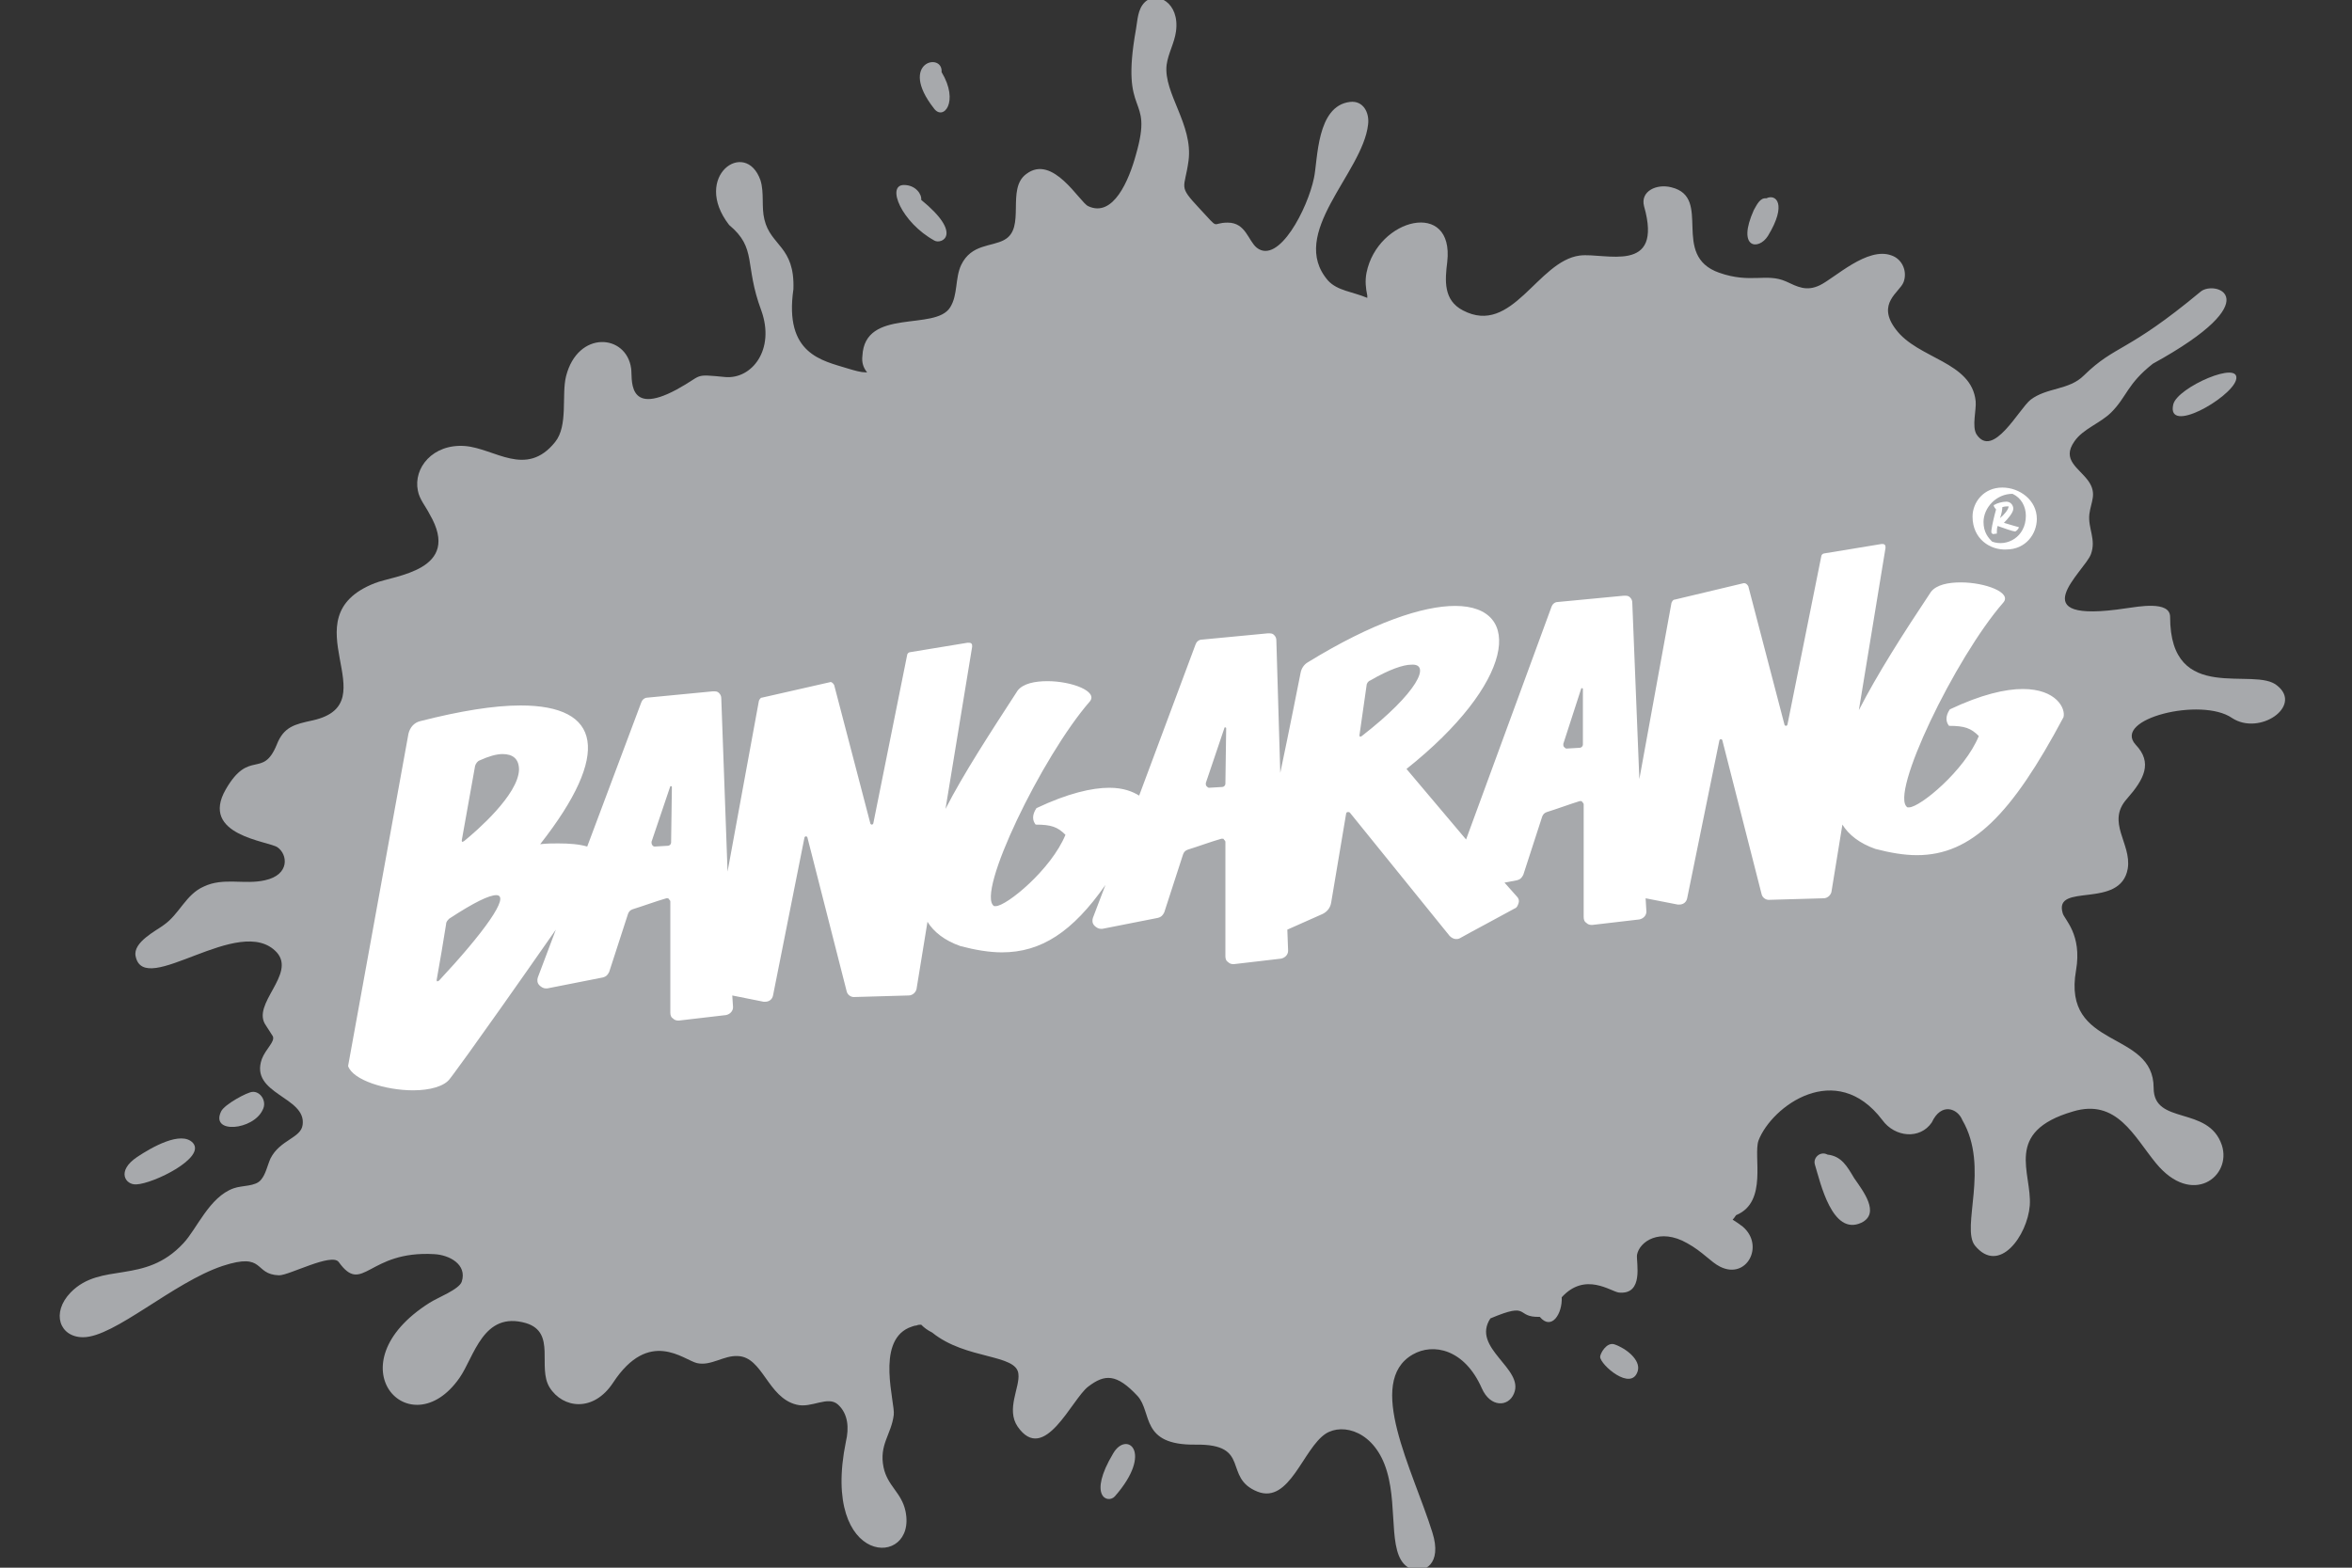 <?xml version="1.0" encoding="utf-8"?>
<!-- Generator: Adobe Illustrator 25.2.0, SVG Export Plug-In . SVG Version: 6.00 Build 0)  -->
<svg version="1.1" id="Layer_1" xmlns="http://www.w3.org/2000/svg" xmlns:xlink="http://www.w3.org/1999/xlink" x="0px" y="0px"
	 viewBox="0 0 300 200" style="enable-background:new 0 0 300 200;" xml:space="preserve">
<rect x="0" y="0" width="300" height="200" fill="#333333" stroke="none"/>
<style type="text/css">
	.st0{fill:#A7A9AC;}
	.st1{fill:#FFFFFF;}
</style>
<g>
	<path class="st0" d="M285.2,48.5c-0.7,2.3-8.9,7-8,3.1C277.7,49.4,286,45.8,285.2,48.5z"/>
	<path class="st0" d="M284.7,91.6c-3.9-2.7-15.3,0.1-12.3,3.4c2.2,2.3,1.1,4.4-1.1,6.9c-2.7,3,0.6,5.7,0.1,8.9
		c-0.9,5.3-9.5,1.7-8.3,5.7c0.2,0.8,2.5,2.7,1.7,7.3c-1.8,10.2,9.9,7.5,9.9,15c0,4.8,7,2.2,8.7,7.3c1.3,4-3.8,7.9-8.4,2.3
		c-2.8-3.4-5-8.3-10.6-6.6c-8.9,2.6-5.2,7.8-5.5,12c-0.3,3.8-3.9,8.9-7,5.1c-1.8-2.3,1.9-10-1.6-16c-0.6-1.5-2.7-2.3-3.9,0.3
		c-1.5,2.2-4.7,1.9-6.3-0.3c-5.9-7.8-14.1-1.8-15.8,2.6c-0.7,2,1.2,7.8-2.8,9.5c-0.1,0-0.2,0.3-0.5,0.6c0.5,0.3,0.9,0.6,1.3,0.9
		c2.8,2.4,0.5,6.8-2.9,5.1c-1.2-0.6-2.2-1.9-4.2-3c-3.5-2-6.1-0.2-6.4,1.5c-0.1,1,0.9,5.1-2.3,4.8c-1-0.1-4.3-2.7-7.3,0.6
		c0.1,2.1-1.3,4.3-2.8,2.5c-3.2,0.1-1.1-2-6.3,0.2c-2.5,3.8,4.4,6.4,3,9.6c-0.7,1.7-3,1.8-4.1-0.7c-2.2-5-6.2-5.8-8.8-4.3
		c-6.1,3.5,0,14.7,2.5,22.7c1.3,4.1-1.1,5.2-2.6,4.7c-3.3-1.2-1.7-7.5-3.2-12.5c-1.5-5.1-5.6-6.2-7.8-4.8c-2.9,1.9-4.6,9-8.7,7.4
		c-4.5-1.8-0.7-6.1-7.9-6c-7.1,0.1-5.5-4.1-7.4-6.2c-2.7-2.9-4.2-2.8-6.3-1.2s-5.6,10-9,5.1c-1.5-2.2,0.3-5,0.1-6.7
		c-0.2-2.6-6.7-1.8-11-5.3c-0.6-0.3-1-0.6-1.4-1c-0.2,0-0.4,0-0.6,0.1c-0.3,0-0.7,0.2-1,0.3c-4.2,1.9-1.7,9.6-1.9,11.1
		c-0.3,2.5-1.9,3.8-1.3,6.7c0.5,2.4,2.3,3.2,2.8,5.6c1.5,7.3-10.9,7.2-7.6-8.9c0.4-1.7,0.3-3.5-1-4.7s-3.4,0.5-5.3,0
		c-3.7-0.9-4.3-6.1-7.5-6.2c-1.8-0.1-3.4,1.3-5.2,0.9c-1.7-0.4-6.1-4.5-10.7,2.5c-2.5,3.8-6.4,3.3-8.1,0.6c-1.6-2.6,0.9-7-3-8.2
		c-5.5-1.6-6.6,4.3-8.5,7c-6.3,9-16.3-1.7-3.8-9.6c0.9-0.6,3.8-1.7,4.1-2.7c0.7-2.2-1.6-3.4-3.5-3.5c-8.5-0.5-9.1,5.3-12.2,1
		c-0.9-1.2-6.3,1.7-7.6,1.7c-3.3-0.1-1.7-3-7.2-1.2c-6.3,2.1-13.8,9.1-17.8,9.1c-3,0-4.1-3.1-1.6-5.7c3.9-4,9.4-0.9,14.4-6.3
		c1.7-1.8,3.3-5.9,6.4-7c1.1-0.4,2.8-0.2,3.5-1.1c0.6-0.7,0.8-1.8,1.2-2.7c1.2-2.4,3.9-2.6,4.1-4.3c0.5-3.6-6.8-3.9-5.2-8.4
		c0.5-1.3,1.7-2.2,1.4-2.9c-0.2-0.3-0.9-1.4-0.9-1.4c-1.9-2.7,3.9-6.5,1.4-9.3c-4.7-5.1-16.9,5.9-18,0.5c-0.4-1.8,2.7-3.3,3.6-4
		c2-1.4,2.8-3.9,5.1-4.9c2.5-1.2,5.2-0.2,7.8-0.8c3.2-0.7,2.9-3.3,1.6-4.2c-1.1-0.8-10-1.5-6.6-7.4c3-5.2,4.7-1.3,6.5-5.7
		c0.9-2.3,2.3-2.6,4.6-3.1c9.8-2.2-3.3-13.1,7.9-17.5c2.5-1,11.2-1.6,7-8.8c-0.5-1-1.3-1.9-1.5-3c-0.6-2.9,1.9-6,6-5.7
		c3.8,0.3,7.8,4.1,11.5-0.5c1.7-2.1,0.8-6,1.4-8.4c1.5-5.9,7.7-5.4,8.3-1c0.2,1.1-0.7,6.2,5.8,2.7c3.5-1.9,2-2,6.2-1.6
		c3.4,0.3,6.4-3.5,4.6-8.5c-2.2-5.9-0.5-7.9-4.1-10.9c-4.8-6.2,2.1-11.1,4-5.7c0.5,1.6,0.1,3.4,0.5,5c0.8,3.4,3.9,3.4,3.7,8.9
		c-1.2,8.3,3.7,9.1,6.9,10.1c1,0.3,1.7,0.5,2.3,0.5c0.1,0,0.2,0,0.2,0c-0.5-0.6-0.7-1.3-0.6-2.1c0.3-6.2,9.3-3.1,11.2-6.2
		c1-1.6,0.6-3.7,1.4-5.4c1.3-2.7,3.9-2.3,5.5-3.2c2.8-1.5,0.2-6.5,2.8-8.4c3.4-2.6,6.8,3.6,7.9,4.1c3.2,1.5,5.2-3.3,6.1-6.6
		c2.3-8-2.1-4.3,0-16c0.2-1.1,0.2-2.5,1.1-3.4c1.5-1.5,4.5,0,4,3.7c-0.2,1.5-1,2.8-1.2,4.3c-0.4,3.6,3.4,7.6,2.8,12.2
		c-0.5,3.7-1.4,3.1,1.4,6.1c2.7,2.9,1.4,1.8,3.6,1.8c2.3,0,2.6,2.3,3.7,3.2c2.8,2.2,6.5-5,7.3-8.9c0.5-2.3,0.3-9.2,4.6-9.7
		c1.7-0.2,2.5,1.4,2.3,2.9c-0.7,6.2-10.3,13.9-5.1,19.9c1.2,1.3,3.1,1.4,5,2.2c0-0.1,0-0.2,0-0.3c-0.2-0.9-0.3-1.9-0.1-2.9
		c1.4-7,11.2-9.4,10.3-1.4c-0.3,2.4-0.5,4.9,2,6.2c6.3,3.3,9.5-6.3,14.9-7c3.2-0.4,10.7,2.5,8.2-6.3c-0.5-1.9,1.6-2.9,3.5-2.4
		c5.3,1.3-0.2,8.7,6.1,10.9c4,1.4,6,0,8.5,1.1c1.5,0.7,2.6,1.3,4.3,0.5c1.9-0.9,6.1-5,9.2-3.8c1.4,0.5,2,2.1,1.5,3.4
		c-0.5,1.3-3.5,2.7-1,6c2.8,3.8,9.7,4.1,10.2,9.2c0.1,1.1-0.5,3.2,0.1,4.2c2.1,3.2,5.4-3.2,6.9-4.4c2.1-1.6,4.9-1.2,6.8-3.1
		c4.1-4,5.4-2.8,14.9-10.7c1.8-1.5,9,0.9-6.1,9.2c-3.3,2.6-3.3,4.2-5.3,6.2c-1.4,1.4-3.6,2.1-4.7,3.7c-1.7,2.4,0.6,3.4,1.8,5.1
		c1.1,1.6,0.3,2.6,0.1,4.2c-0.2,1.8,0.9,3.2,0.2,5.1c-0.8,2.2-9.3,9,4.5,6.9c1.5-0.2,5.6-1,5.6,1.1c0,11.4,10.8,6.2,13.7,8.8
		C293.7,90.1,288.2,93.9,284.7,91.6z"/>
	<path class="st0" d="M115.3,23.6c1.5,0,2.3,1.2,2.2,1.9c5.4,4.4,2.6,5.7,1.7,5.2C115,28.4,113,23.6,115.3,23.6z"/>
	<path class="st0" d="M142.2,190.9c-0.9,1-3.5,0-0.2-5.5C143.7,182.5,147.2,185.2,142.2,190.9z"/>
	<path class="st0" d="M119.1,13.8c-4.6-5.9,1.2-7.2,1-4.6C122.4,13,120.3,15.5,119.1,13.8z"/>
	<path class="st0" d="M28.2,141.8c0.4-0.9,3.4-2.5,4-2.5c1-0.1,1.9,1.2,1.3,2.3C32.3,144.2,26.8,144.7,28.2,141.8z"/>
	<path class="st0" d="M17.5,147.6c1.8-1.2,5.6-3.4,7.1-1.8c1.7,1.9-5,5.2-7.2,5.3C16,151.2,14.8,149.4,17.5,147.6z"/>
	<path class="st0" d="M236.5,150.3c1.1,1.6,3.4,4.5,0.9,5.7c-3.7,1.7-5.2-5.1-5.9-7.4c-0.3-0.9,0.7-1.8,1.6-1.3
		C234.9,147.5,235.6,148.8,236.5,150.3z"/>
	<path class="st0" d="M223.7,26.8c0.4-0.7,0.8-1.6,1.6-1.5c1.2-0.6,2.7,0.7,0.2,4.8C224.3,32,221.5,31.7,223.7,26.8z"/>
	<path class="st0" d="M208.9,174.9c-0.8,2.7-4.8-0.8-4.8-1.8c0-0.4,0.8-1.9,1.8-1.6C207.4,172,209.3,173.5,208.9,174.9z"/>
	<path class="st1" d="M251.6,65.9c0-1.8,1.4-3.7,3.8-3.7c2.2,0,4.4,1.6,4.4,4c0,1.9-1.4,3.9-3.9,3.9
		C253.9,70.2,251.6,68.8,251.6,65.9z M253,66.6c0,1.3,0.6,2,1.1,2.5c1.9,0.7,4.3-0.6,4.3-3.3c0-1.2-0.6-2.3-1.7-2.8
		C254.6,63,253,64.8,253,66.6z M254,67.9c0-0.1,0-0.1,0-0.2c0.1-0.8,0.4-2,0.6-2.7c-0.1-0.1-0.3-0.4-0.3-0.5c0,0,0-0.1,0.1-0.1
		c0.3-0.2,1-0.4,1.5-0.4c0.6,0,0.9,0.5,0.9,0.9c0,0.5-0.7,1.3-1.2,1.8c0.6,0.2,1.4,0.4,1.7,0.5c0,0,0.2,0,0.2,0.1s-0.3,0.5-0.5,0.5
		s-1.4-0.4-2.2-0.7c-0.1,0.3-0.1,0.6-0.1,0.8V68c0,0.1,0,0.1-0.3,0.1C254.3,68.2,254,68.1,254,67.9z M255.1,66.1
		c0.5-0.4,1.1-1.1,1.1-1.5c-0.2,0-0.5,0-0.8,0.1C255.4,65,255.3,65.6,255.1,66.1z"/>
	<path class="st1" d="M258,87.9c-2.2,0-5.3,0.7-9.3,2.6c-0.6,0.9-0.5,1.6-0.1,2.1c2,0,2.8,0.3,3.8,1.3c-1.8,4.4-7.5,9.1-8.9,9.1
		c-0.1,0-0.1,0-0.2,0c-2.4-1.5,6.1-19.1,12.2-26.1c1.2-1.3-2.3-2.6-5.4-2.6c-1.6,0-3.1,0.3-3.8,1.2c-3.6,5.4-6.9,10.6-9.2,15.1
		l3.4-20.7c0-0.2,0-0.3-0.1-0.4s-0.2-0.1-0.4-0.1l0,0l-7.3,1.2c-0.2,0-0.4,0.2-0.4,0.4L228,92.4c0,0.1-0.1,0.2-0.2,0.2
		c-0.1,0-0.2-0.1-0.2-0.2L223,74.8c-0.1-0.2-0.3-0.4-0.5-0.4h-0.1l-8.8,2.1c-0.2,0-0.3,0.2-0.4,0.4l-4.1,22.5l-0.9-22.5
		c0-0.3-0.1-0.5-0.3-0.7s-0.4-0.2-0.7-0.2h-0.1l-8.4,0.8c-0.4,0-0.7,0.3-0.8,0.6L187,107.1l-7.6-9c13.7-10.9,15.1-20.8,6.2-20.8
		c-4.1,0-10.5,2.1-18.8,7.2c-0.5,0.3-0.8,0.8-0.9,1.3c-0.4,2-1.4,7.1-2.6,12.8l-0.5-16.9c0-0.3-0.1-0.5-0.3-0.7s-0.4-0.2-0.7-0.2
		h-0.1l-8.4,0.8c-0.4,0-0.7,0.3-0.8,0.6l-7.2,19.3c-0.8-0.5-2-1-3.8-1c-2.2,0-5.3,0.7-9.3,2.6c-0.6,0.9-0.5,1.6-0.1,2.1
		c2,0,2.8,0.3,3.8,1.3c-1.8,4.4-7.5,9.1-8.9,9.1c-0.1,0-0.1,0-0.2,0c-2.4-1.5,6.1-19.1,12.2-26.1c1.1-1.3-2.3-2.6-5.4-2.6
		c-1.6,0-3.1,0.3-3.8,1.2c-3.5,5.4-6.9,10.6-9.2,15.1l3.4-20.7c0-0.2,0-0.3-0.1-0.4s-0.2-0.1-0.4-0.1h-0.1l-7.3,1.2
		c-0.2,0-0.4,0.2-0.4,0.4l-4.3,21.4c0,0.1-0.1,0.2-0.2,0.2s-0.2-0.1-0.2-0.2l-4.6-17.6c-0.1-0.2-0.3-0.4-0.5-0.4h0.1l-8.8,2
		c-0.2,0-0.3,0.2-0.4,0.4l-4,21.8L92,89.1c0-0.3-0.1-0.5-0.3-0.7c-0.2-0.2-0.4-0.2-0.7-0.2h-0.1L82.6,89c-0.4,0-0.7,0.3-0.8,0.6
		L74.9,108c-1-0.3-2.3-0.4-3.7-0.4c-0.7,0-1.5,0-2.3,0.1C78,96.1,76.7,90,66.4,90c-3.4,0-7.7,0.7-12.8,2c-0.8,0.2-1.3,0.8-1.5,1.6
		L44.4,136c0.6,1.8,4.8,3.1,8.3,3.1c2.1,0,4-0.5,4.7-1.5c0,0,1.7-2.1,13.5-19l-2.3,6.1c-0.1,0.3-0.1,0.7,0.2,1
		c0.2,0.2,0.5,0.4,0.8,0.4c0.1,0,0.1,0,0.2,0l7.1-1.4c0.4-0.1,0.6-0.3,0.8-0.7l2.4-7.4c0.1-0.3,0.3-0.5,0.6-0.6
		c1.3-0.4,2.9-1,4.3-1.4h0.1c0.1,0,0.2,0,0.2,0.1c0.1,0.1,0.2,0.2,0.2,0.3v14.2c0,0.3,0.1,0.6,0.3,0.7c0.2,0.2,0.4,0.3,0.7,0.3h0.1
		l6-0.7c0.5-0.1,0.9-0.5,0.9-1l-0.1-1.5l4,0.8c0.1,0,0.1,0,0.2,0c0.5,0,0.9-0.3,1-0.8l4-20.1c0-0.1,0.1-0.2,0.2-0.2l0,0
		c0.1,0,0.2,0.1,0.2,0.2l5,19.6c0.1,0.4,0.5,0.7,0.9,0.7l0,0l7-0.2c0.5,0,0.9-0.4,1-0.8l1.4-8.6c0.8,1.3,2.2,2.4,4.2,3.1
		c1.9,0.5,3.7,0.8,5.3,0.8c5,0,9-2.6,13.2-8.6l-1.6,4.2c-0.1,0.3-0.1,0.7,0.2,1c0.2,0.2,0.5,0.4,0.8,0.4c0.1,0,0.1,0,0.2,0l7.1-1.4
		c0.4-0.1,0.6-0.3,0.8-0.7l2.4-7.4c0.1-0.3,0.3-0.5,0.6-0.6c1.3-0.4,2.9-1,4.3-1.4h0.1c0.1,0,0.2,0,0.2,0.1c0.1,0.1,0.2,0.2,0.2,0.3
		V122c0,0.3,0.1,0.6,0.3,0.7c0.2,0.2,0.4,0.3,0.7,0.3h0.1l6-0.7c0.5-0.1,0.9-0.5,0.9-1l-0.1-2.7l4.5-2c0.6-0.3,1-0.8,1.1-1.5
		l1.9-11.3c0-0.1,0.1-0.2,0.2-0.2c0,0,0,0,0.1,0s0.1,0,0.2,0.1l12.7,15.7c0.2,0.2,0.5,0.4,0.8,0.4c0.2,0,0.3,0,0.5-0.1
		c1.6-0.9,5.2-2.8,7-3.8c0.3-0.1,0.4-0.4,0.5-0.7s0-0.6-0.2-0.8l-1.6-1.8l1.6-0.3c0.4-0.1,0.6-0.3,0.8-0.7l2.4-7.4
		c0.1-0.3,0.3-0.5,0.6-0.6c1.3-0.4,2.9-1,4.2-1.4h0.1c0.1,0,0.2,0,0.2,0.1c0.1,0.1,0.2,0.2,0.2,0.3V117c0,0.3,0.1,0.6,0.3,0.7
		c0.2,0.2,0.4,0.3,0.7,0.3h0.1l6-0.7c0.5-0.1,0.9-0.5,0.9-1l-0.1-1.7l4.1,0.8c0.1,0,0.1,0,0.2,0c0.5,0,0.9-0.3,1-0.8l4.1-20.1
		c0-0.1,0.1-0.2,0.2-0.2l0,0c0.1,0,0.2,0.1,0.2,0.2l5,19.6c0.1,0.4,0.5,0.7,0.9,0.7l0,0l7-0.2c0.5,0,0.9-0.4,1-0.8l1.4-8.6
		c0.8,1.3,2.2,2.4,4.2,3.1c1.9,0.5,3.7,0.8,5.3,0.8c7,0,12.1-5.2,18.7-17.6C263.5,90.4,262.3,87.9,258,87.9z M56,125.1L56,125.1
		l-0.2,0.1c-0.1,0-0.1-0.1-0.1-0.2c0.3-1.6,1-5.8,1.2-7.1c0-0.3,0.2-0.5,0.4-0.7c3.2-2.1,5.1-3,6-3C65.2,114.2,61.6,119.1,56,125.1z
		 M59.2,107.3L59.2,107.3l-0.2,0.1c-0.1,0-0.1-0.1-0.1-0.2l1.7-9.5c0.1-0.3,0.3-0.6,0.6-0.7c1.1-0.5,2.1-0.8,2.9-0.8
		c1.3,0,2.1,0.6,2.1,2C66.1,101.4,60.8,106,59.2,107.3z M85.6,107.5c0,0.2-0.2,0.4-0.4,0.4l-1.7,0.1l0,0c-0.1,0-0.3-0.1-0.3-0.2
		c-0.1-0.1-0.1-0.3-0.1-0.4l2.4-7.1c0,0,0,0,0.1,0l0,0c0,0,0.1,0,0.1,0.1L85.6,107.5L85.6,107.5z M156.3,100c0,0.2-0.2,0.4-0.4,0.4
		l-1.7,0.1l0,0c-0.1,0-0.2-0.1-0.3-0.2s-0.1-0.2-0.1-0.4l2.4-7.1c0,0,0,0,0.1,0l0,0c0,0,0.1,0,0.1,0.1L156.3,100L156.3,100z
		 M173.7,93.9L173.7,93.9l-0.2,0.1c-0.1-0.1-0.1-0.1-0.1-0.2l0.9-6.3c0-0.3,0.2-0.6,0.5-0.7c2.4-1.4,4.2-2,5.2-2
		C182.6,84.6,180.8,88.4,173.7,93.9z M201.9,95c0,0.2-0.2,0.4-0.4,0.4l-1.7,0.1l0,0c-0.1,0-0.2-0.1-0.3-0.2s-0.1-0.2-0.1-0.4
		l2.3-7.1c0,0,0,0,0.1,0l0,0c0,0,0.1,0,0.1,0.1L201.9,95L201.9,95z"/>
</g>
</svg>

